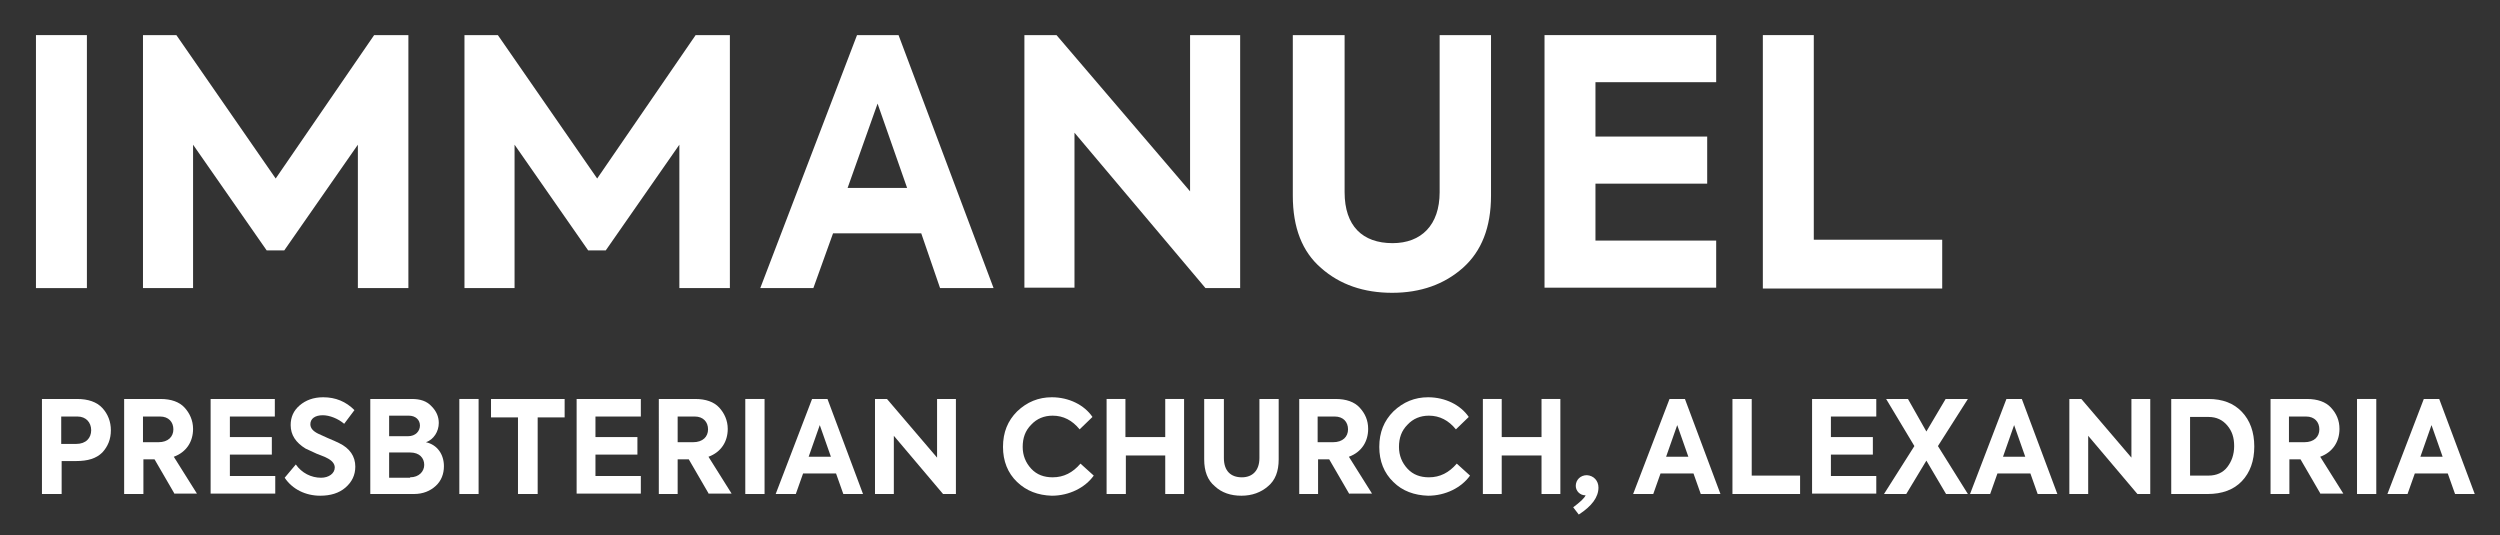 <?xml version="1.0" encoding="utf-8"?>
<!-- Generator: Adobe Illustrator 25.4.8, SVG Export Plug-In . SVG Version: 6.00 Build 0)  -->
<svg version="1.1" id="Layer_1" xmlns="http://www.w3.org/2000/svg" xmlns:xlink="http://www.w3.org/1999/xlink" x="0px" y="0px"
	 viewBox="0 0 584 125" style="enable-background:new 0 0 584 125;" xml:space="preserve">
<rect x="0" y="0" width="584" height="125" fill="#333333" stroke="none"/>
<style type="text/css">
	.st0{fill:#FFFFFF;}
</style>
<g>
	<path class="st0" d="M8.4,8.2h11.9v59.1H8.4V8.2z"/>
	<path class="st0" d="M33.4,67.3V8.2h7.8l23.2,33.5l23-33.5h8v59.1H83.6V33.8L66.4,58.5h-4.1L45.1,33.8v33.5H33.4z"/>
	<path class="st0" d="M108.5,67.3V8.2h7.8l23.2,33.5l23-33.5h8v59.1h-11.8V33.8l-17.2,24.7h-4.1l-17.2-24.7v33.5H108.5z"/>
	<path class="st0" d="M219.6,67.3l-4.4-12.8h-20.6L190,67.3h-12.4l22.6-59.1h9.7l22.2,59.1H219.6z M205,24.2l-7,19.7h13.9L205,24.2z
		"/>
	<path class="st0" d="M278,8.2h11.7v59.1h-8.1L251,31v36.2h-11.7V8.2h7.5L278,44.7V8.2z"/>
	<path class="st0" d="M302.2,8.2h11.9v36.7c0,7.9,4.2,11.9,11.2,11.9c6.7,0,11-4.2,11-11.9V8.2h12v37.5c0,7.4-2.2,13-6.6,16.9
		c-4.3,3.8-9.8,5.8-16.5,5.8c-6.6,0-12.2-1.9-16.6-5.8c-4.4-3.8-6.6-9.4-6.6-16.9V8.2z"/>
	<path class="st0" d="M360.8,67.3V8.2h40.1v11h-28.2v12.7h26.1v11h-26.1v13.3h28.2v11H360.8z"/>
	<path class="st0" d="M411.8,67.3V8.2h11.9v47.8h30v11.4H411.8z"/>
</g>
<g>
	<g>
		<path class="st0" d="M18,93.2c2.6,0,4.6,0.7,5.9,2.1c1.3,1.4,2,3.2,2,5.2c0,2.1-0.7,3.8-2,5.2c-1.4,1.4-3.4,2-6.1,2h-3.4v7.7H9.8
			V93.2H18z M17.8,103.7c2.3,0,3.5-1.4,3.5-3.2c0-1.8-1.2-3.2-3.2-3.2h-3.8v6.4H17.8z"/>
		<path class="st0" d="M40.8,115.4l-4.7-8.1h-2.6v8.1H29V93.2h8.5c2.5,0,4.4,0.7,5.6,2s2,3,2,5c0,2.9-1.5,5.4-4.5,6.5l5.4,8.6H40.8z
			 M33.4,97.3v6h3.6c2.3,0,3.5-1.3,3.5-3c0-1.7-1.1-3-3.1-3H33.4z"/>
		<path class="st0" d="M49.2,115.4V93.2h15v4.1H53.7v4.8h9.8v4.1h-9.8v5h10.6v4.1H49.2z"/>
		<path class="st0" d="M66.5,111.6l2.6-3.1c1.4,2,3.6,3.1,5.9,3.1c1.8,0,3.2-1,3.2-2.4c0-0.9-0.7-1.7-2-2.3c-0.3-0.2-1-0.4-2.2-0.9
			c-1.1-0.5-2-0.9-2.6-1.2c-2.3-1.4-3.5-3.2-3.5-5.5c0-1.9,0.7-3.4,2.1-4.6s3.2-1.9,5.5-1.9c2.9,0,5.3,1,7.3,3l-2.4,3.2
			C79,97.8,77,97,75.4,97c-1.8,0-2.9,0.8-2.9,2.1c0,0.9,0.6,1.6,1.8,2.2l2.2,1c1.2,0.5,2.1,0.9,2.7,1.2c2.5,1.2,3.8,3.1,3.8,5.5
			c0,2-0.8,3.6-2.3,4.9c-1.5,1.3-3.5,1.9-5.9,1.9C71.4,115.8,68.3,114.3,66.5,111.6z"/>
		<path class="st0" d="M103.7,108.9c0,1.8-0.6,3.4-1.9,4.6c-1.3,1.2-3,1.9-5.1,1.9H86.5V93.2h9.7c2,0,3.5,0.5,4.6,1.7
			c1.1,1.1,1.7,2.4,1.7,3.9c0,2-1.2,3.9-3,4.5C102.2,103.9,103.7,106.2,103.7,108.9z M90.9,97.1v4.8h4.4c1.8,0,2.8-1.2,2.8-2.5
			c0-1.3-1-2.3-2.6-2.3H90.9z M95.8,111.5c2.1,0,3.3-1.4,3.3-2.9c0-1.6-1.1-2.9-3.3-2.9h-4.9v5.9H95.8z"/>
		<path class="st0" d="M107.3,93.2h4.5v22.2h-4.5V93.2z"/>
		<path class="st0" d="M121,97.5h-6.3v-4.3h17.2v4.3h-6.3v17.9H121V97.5z"/>
		<path class="st0" d="M134.7,115.4V93.2h15v4.1h-10.6v4.8h9.8v4.1h-9.8v5h10.6v4.1H134.7z"/>
		<path class="st0" d="M165.6,115.4l-4.7-8.1h-2.6v8.1h-4.4V93.2h8.5c2.5,0,4.4,0.7,5.6,2s2,3,2,5c0,2.9-1.5,5.4-4.5,6.5l5.4,8.6
			H165.6z M158.3,97.3v6h3.6c2.3,0,3.5-1.3,3.5-3c0-1.7-1.1-3-3.1-3H158.3z"/>
		<path class="st0" d="M174.1,93.2h4.5v22.2h-4.5V93.2z"/>
		<path class="st0" d="M197,115.4l-1.7-4.8h-7.7l-1.7,4.8h-4.7l8.5-22.2h3.6l8.3,22.2H197z M191.5,99.3l-2.6,7.4h5.2L191.5,99.3z"/>
		<path class="st0" d="M218.9,93.2h4.4v22.2h-3l-11.5-13.6v13.6h-4.4V93.2h2.8l11.7,13.7V93.2z"/>
		<path class="st0" d="M237.6,112.6c-2.2-2.1-3.3-4.9-3.3-8.2c0-3.4,1.1-6.1,3.3-8.3c2.3-2.2,5-3.3,8.1-3.3c4,0,7.6,1.8,9.5,4.6
			l-3,2.9c-1.7-2.1-3.8-3.2-6.3-3.2c-2,0-3.7,0.7-5,2.1c-1.4,1.4-2,3.1-2,5.2c0,2,0.7,3.7,2,5.1s3,2,5,2c2.6,0,4.7-1.1,6.5-3.2
			l3.1,2.8c-2,2.8-5.7,4.7-9.8,4.7C242.5,115.7,239.8,114.7,237.6,112.6z"/>
		<path class="st0" d="M258.5,115.4V93.2h4.4v8.9h9.3v-8.9h4.4v22.2h-4.4v-9H263v9H258.5z"/>
		<path class="st0" d="M281.4,93.2h4.5V107c0,3,1.6,4.5,4.2,4.5c2.5,0,4.1-1.6,4.1-4.5V93.2h4.5v14.1c0,2.8-0.8,4.9-2.5,6.3
			c-1.6,1.4-3.7,2.2-6.2,2.2s-4.6-0.7-6.2-2.2c-1.7-1.4-2.5-3.5-2.5-6.3V93.2z"/>
		<path class="st0" d="M315.2,115.4l-4.7-8.1h-2.6v8.1h-4.4V93.2h8.5c2.5,0,4.4,0.7,5.6,2c1.3,1.4,2,3,2,5c0,2.9-1.5,5.4-4.5,6.5
			l5.4,8.6H315.2z M307.8,97.3v6h3.6c2.3,0,3.5-1.3,3.5-3c0-1.7-1.1-3-3.1-3H307.8z"/>
		<path class="st0" d="M325.5,112.6c-2.2-2.1-3.3-4.9-3.3-8.2c0-3.4,1.1-6.1,3.3-8.3c2.3-2.2,5-3.3,8.1-3.3c4,0,7.6,1.8,9.5,4.6
			l-3,2.9c-1.7-2.1-3.8-3.2-6.3-3.2c-2,0-3.7,0.7-5,2.1c-1.4,1.4-2,3.1-2,5.2c0,2,0.7,3.7,2,5.1s3,2,5,2c2.6,0,4.7-1.1,6.5-3.2
			l3.1,2.8c-2,2.8-5.7,4.7-9.8,4.7C330.4,115.7,327.6,114.7,325.5,112.6z"/>
		<path class="st0" d="M346.4,115.4V93.2h4.4v8.9h9.3v-8.9h4.4v22.2h-4.4v-9h-9.3v9H346.4z"/>
		<path class="st0" d="M373.4,113.9c0,2.2-1.5,4.3-4.6,6.3l-1.3-1.7c1.6-1.2,2.6-2.1,2.9-2.8h-0.1c-1.2,0-2.2-1-2.2-2.2
			c0-1.4,1.1-2.5,2.6-2.5C372.3,111.1,373.4,112.3,373.4,113.9z"/>
		<path class="st0" d="M397.3,115.4l-1.7-4.8h-7.7l-1.7,4.8h-4.7l8.5-22.2h3.6l8.3,22.2H397.3z M391.8,99.3l-2.6,7.4h5.2L391.8,99.3
			z"/>
		<path class="st0" d="M404.7,115.4V93.2h4.5v17.9h11.3v4.3H404.7z"/>
		<path class="st0" d="M423.3,115.4V93.2h15v4.1h-10.6v4.8h9.8v4.1h-9.8v5h10.6v4.1H423.3z"/>
		<path class="st0" d="M440.1,115.4l7.1-11.2l-6.6-11h5.1l4.3,7.6l4.5-7.6h5.2l-7,11l7,11.2h-5.1l-4.6-7.8l-4.7,7.8H440.1z"/>
		<path class="st0" d="M476,115.4l-1.7-4.8h-7.7l-1.7,4.8h-4.7l8.5-22.2h3.6l8.3,22.2H476z M470.5,99.3l-2.6,7.4h5.2L470.5,99.3z"/>
		<path class="st0" d="M497.9,93.2h4.4v22.2h-3l-11.5-13.6v13.6h-4.4V93.2h2.8l11.7,13.7V93.2z"/>
		<path class="st0" d="M507.2,115.4V93.2h8.7c3.3,0,5.9,1,7.8,3c1.9,2,2.9,4.7,2.9,8.1c0,3.4-1,6.1-2.9,8.1c-1.9,2-4.6,3-8,3H507.2z
			 M511.6,111.1h4.3c1.9,0,3.4-0.7,4.4-2s1.6-2.9,1.6-4.9c0-2-0.5-3.5-1.6-4.8c-1.1-1.3-2.5-2-4.4-2h-4.3V111.1z"/>
		<path class="st0" d="M542.1,115.4l-4.7-8.1h-2.6v8.1h-4.4V93.2h8.5c2.5,0,4.4,0.7,5.6,2c1.3,1.4,2,3,2,5c0,2.9-1.5,5.4-4.5,6.5
			l5.4,8.6H542.1z M534.7,97.3v6h3.6c2.3,0,3.5-1.3,3.5-3c0-1.7-1.1-3-3.1-3H534.7z"/>
		<path class="st0" d="M550.6,93.2h4.5v22.2h-4.5V93.2z"/>
		<path class="st0" d="M573.5,115.4l-1.7-4.8h-7.7l-1.7,4.8h-4.7l8.5-22.2h3.6l8.3,22.2H573.5z M568,99.3l-2.6,7.4h5.2L568,99.3z"/>
	</g>
</g>
</svg>

